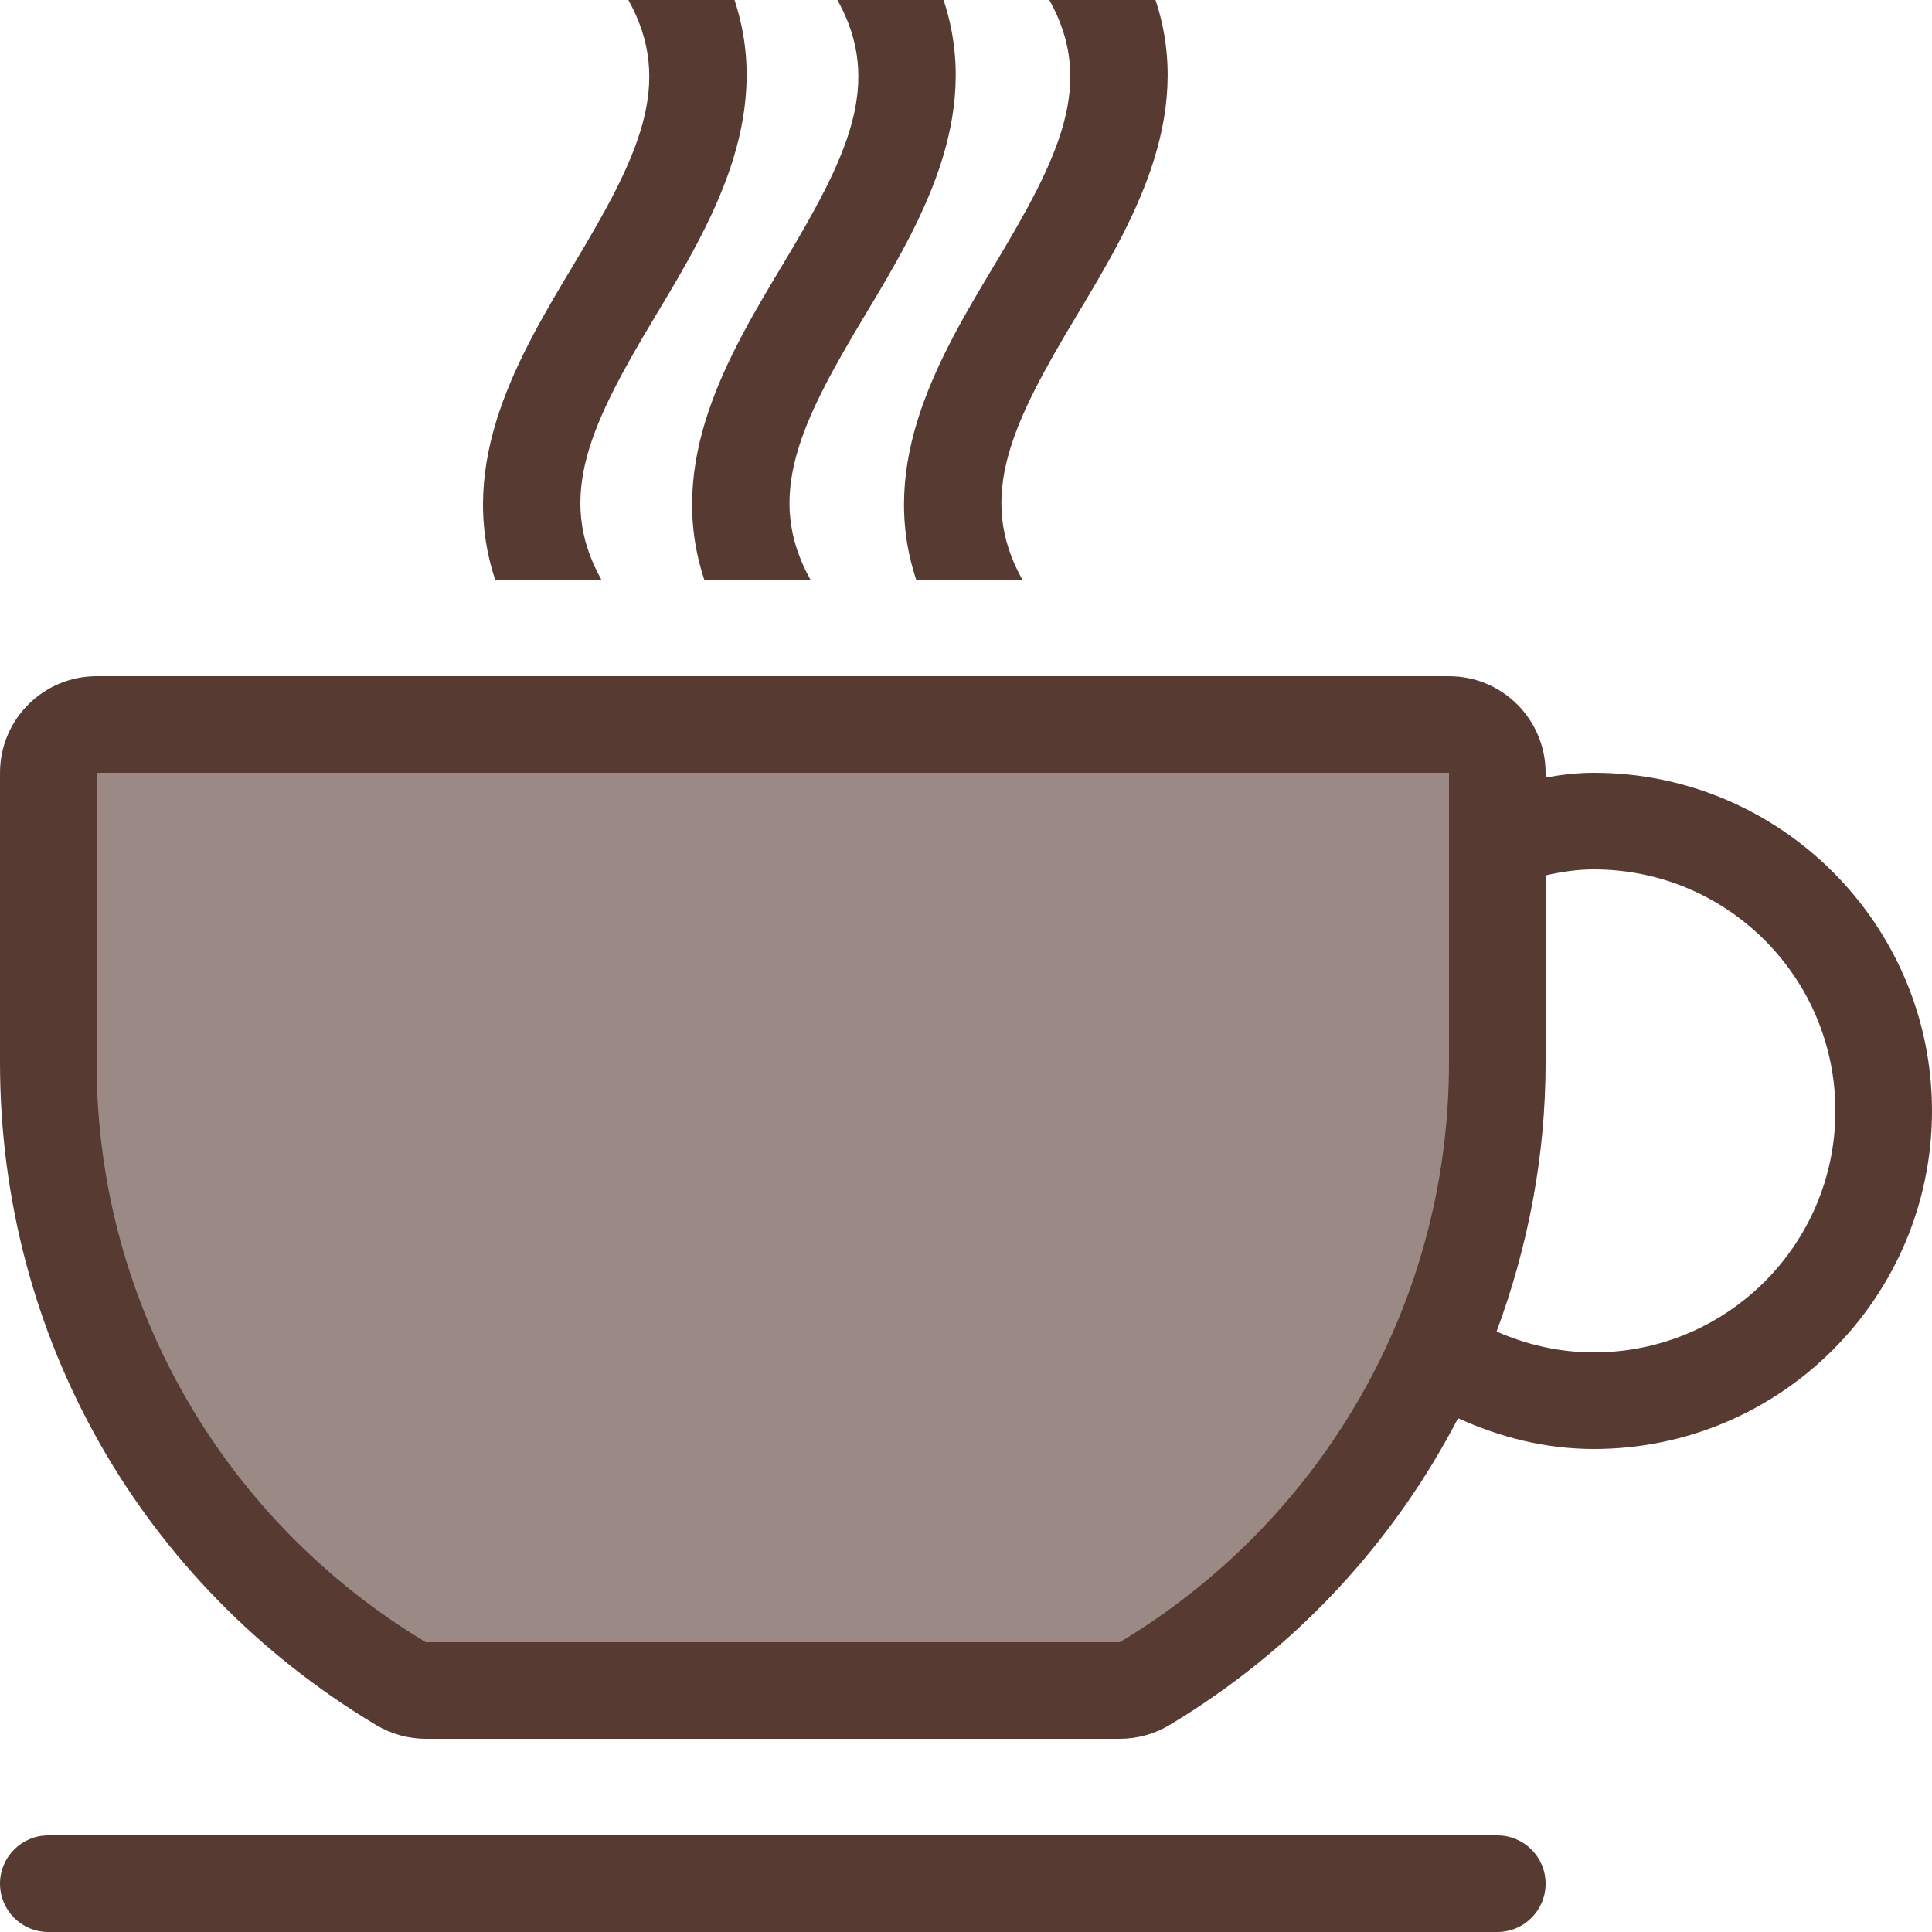 <?xml version="1.0" encoding="iso-8859-1"?>
<!-- Uploaded to: SVG Repo, www.svgrepo.com, Generator: SVG Repo Mixer Tools -->
<svg height="800px" width="800px" version="1.1" id="Layer_1" xmlns="http://www.w3.org/2000/svg" xmlns:xlink="http://www.w3.org/1999/xlink" 
	 viewBox="0 0 512 512" xml:space="preserve">
<path style="fill:#9A8984;" d="M109.303,448l-3.038-1.826C47.735,411.068,12.8,349.542,12.8,281.6V192h384v89.6
	c0,67.942-34.935,129.468-93.466,164.574L300.297,448H109.303z"/>
<g>
	<path style="fill:#573A32;" d="M396.8,486.4h-384c-7.074,0-12.8,5.726-12.8,12.8c0,7.074,5.726,12.8,12.8,12.8h384
		c7.074,0,12.8-5.726,12.8-12.8C409.6,492.126,403.874,486.4,396.8,486.4z"/>
	<path style="fill:#573A32;" d="M422.4,204.8c-4.395,0-8.644,0.503-12.8,1.263V204.8c0-14.14-11.46-25.6-25.6-25.6H25.6
		C11.46,179.2,0,190.66,0,204.8v76.8c0,72.482,37.265,138.103,99.678,175.556c3.977,2.381,8.533,3.644,13.167,3.644h183.91
		c4.642,0,9.19-1.263,13.167-3.644c33.434-20.062,59.341-48.358,76.484-81.314C397.44,380.868,409.481,384,422.4,384
		c49.408,0,89.6-40.192,89.6-89.6S471.808,204.8,422.4,204.8z M384,281.6c0,65.306-35.046,122.283-87.245,153.6h-183.91
		C60.646,403.883,25.6,346.906,25.6,281.6c0-27.529,0-76.8,0-76.8H384C384,204.8,384,254.071,384,281.6z M422.4,358.4
		c-9.199,0-17.886-2.048-25.788-5.538c8.303-22.409,12.988-46.37,12.988-71.262v-49.604c4.122-0.956,8.371-1.596,12.8-1.596
		c35.345,0,64,28.655,64,64C486.4,329.745,457.745,358.4,422.4,358.4z"/>
	<path style="fill:#573A32;" d="M159.351,153.6c-12.348-22.135-2.569-41.685,14.558-70.221C188.22,59.529,205.022,31.377,194.654,0
		h-28.134c12.348,22.135,2.569,41.685-14.558,70.221c-14.31,23.842-31.113,51.994-20.745,83.379H159.351z"/>
	<path style="fill:#573A32;" d="M186.633,153.6h28.134c-12.348-22.135-2.569-41.685,14.558-70.221
		C243.635,59.529,260.437,31.377,250.061,0h-28.134c12.348,22.135,2.569,41.685-14.558,70.221
		C193.058,94.071,176.256,122.223,186.633,153.6z"/>
	<path style="fill:#573A32;" d="M242.79,153.6h28.134c-12.348-22.135-2.569-41.685,14.558-70.221
		C299.793,59.529,316.595,31.377,306.227,0h-28.134c12.348,22.135,2.569,41.685-14.558,70.221
		C249.225,94.071,232.414,122.223,242.79,153.6z"/>
</g>
</svg>
